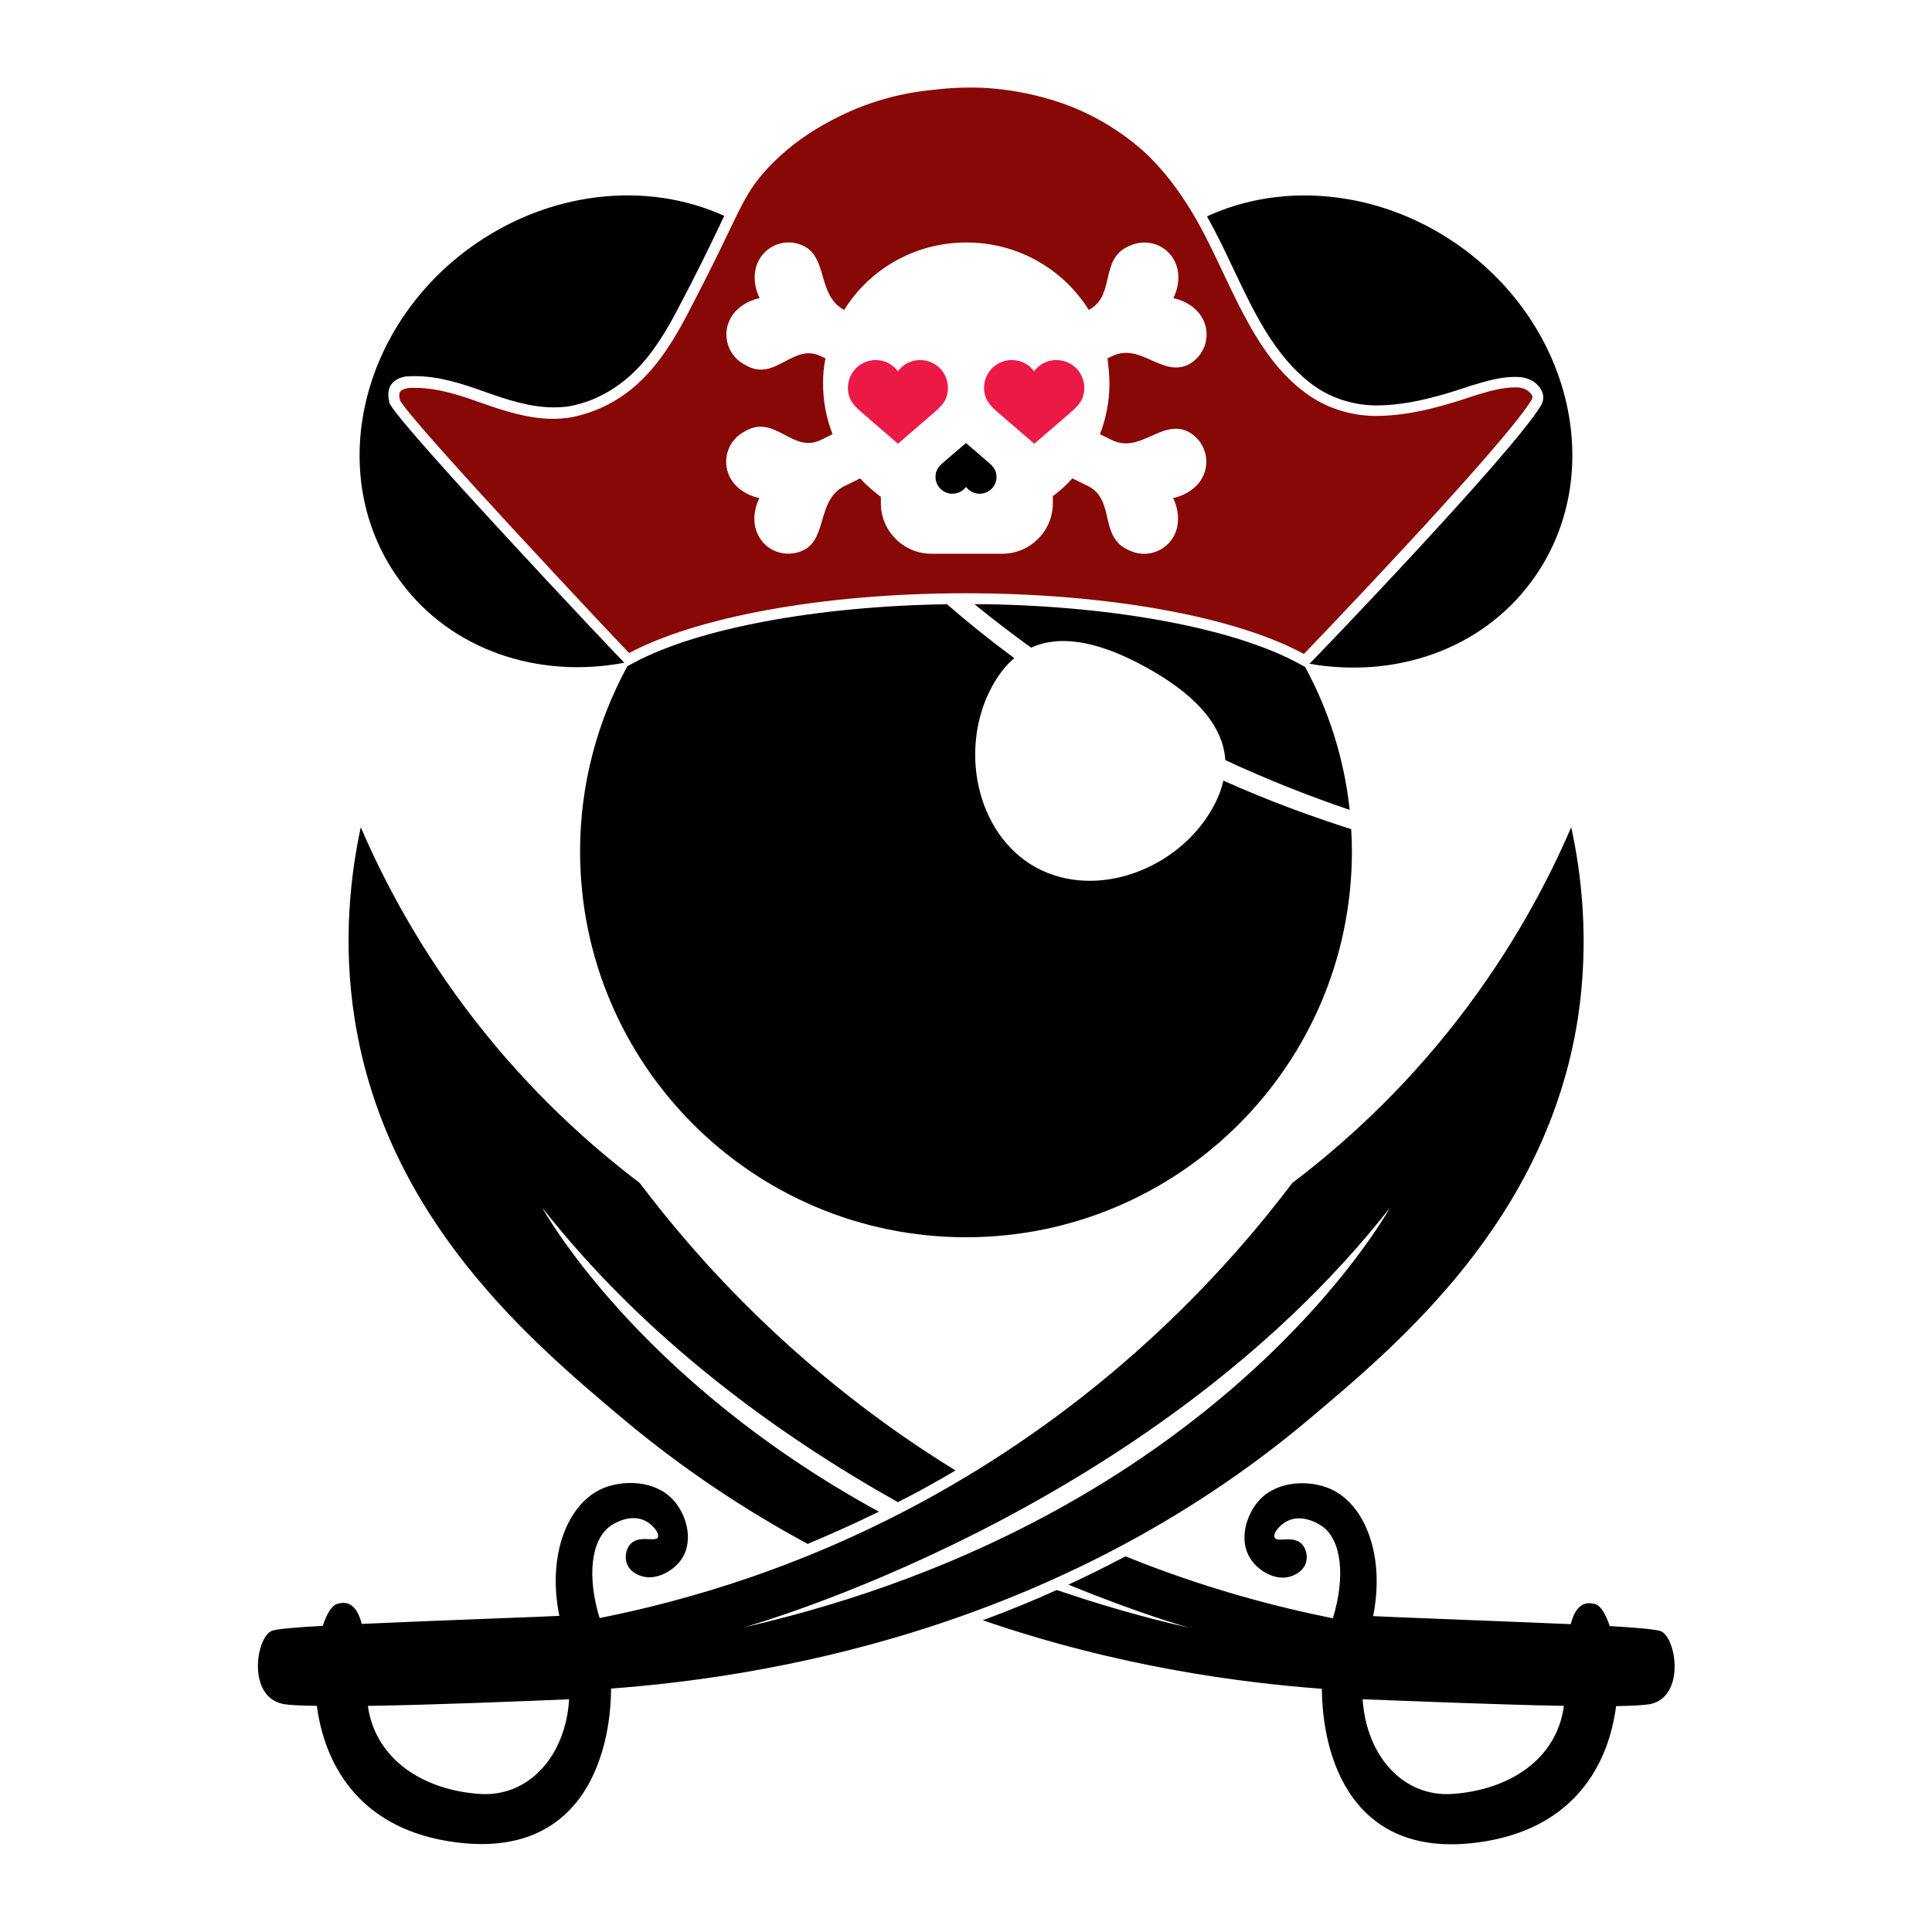 <?xml version="1.0" encoding="utf-8"?>
<!-- Generator: Adobe Illustrator 21.1.0, SVG Export Plug-In . SVG Version: 6.00 Build 0)  -->
<svg version="1.1" id="Warstwa_1" xmlns="http://www.w3.org/2000/svg" xmlns:xlink="http://www.w3.org/1999/xlink" x="0px" y="0px"
	 viewBox="0 0 792 792" style="enable-background:new 0 0 792 792;" xml:space="preserve">
<style type="text/css">
	.st0{fill-rule:evenodd;clip-rule:evenodd;}
	.st1{fill:#880806;}
	.st2{fill:#EC1846;}
</style>
<path class="st0" d="M164.2,238.4c-30.6-41.2-18.2-102.2,27.6-136.2c32.6-24.1,73.3-28.2,105.1-13.7c-0.7,1.4-1.4,3-2.2,4.6
	c-3.7,7.7-8.8,18.4-17,33.9c-4.1,7.8-9.8,17.8-17.9,25.6c-7.7,7.5-17.5,12.6-27.5,14.1c-1.7,0.2-3.5,0.3-5.3,0.3
	c-9.6,0-19-3.1-28.6-6.5c-8.9-3.2-18.4-6.3-28.2-6.3c-1.1,0-2.2,0-3.2,0.1l-0.2,0l-0.2,0c-2.2,0.3-4,1.1-5.3,2.3
	c-2,1.7-2.6,4.5-1.7,8.3l0.2,0.7l0.4,0.6c7.3,12,91,100.7,94.6,104.3l1.1,1.2C220.8,278.3,185.1,266.7,164.2,238.4z M422.7,265.5
	c13.4-6.1,30.3-1.3,47.4,8.2c17.9,9.9,31.2,22.4,32.2,37.9c17.9,8.3,35,15,51,20.4c-2.3-21-8.6-40.8-18.3-58.6l-2.6-1.4
	c-26-14.2-74.4-23.4-127.7-24.3c-1.7,0-3.4,0-5.2,0C407.7,254.4,415.5,260.3,422.7,265.5z M501.5,320c-0.8,3.6-2.2,7.3-4.4,11.2
	c-13.8,24.9-47.6,38.1-72.6,24.3C399.7,341.6,393,306,406.9,281c2.6-4.7,5.6-8.4,8.9-11.2c-10-7.4-19.2-14.8-27.6-22.1
	c-53.1,0.8-101.8,9.8-128.2,23.9l-2.8,1.5c-12.3,22.5-19.4,48.4-19.4,75.9c0,87.3,70.8,158.2,158.2,158.2
	c87.3,0,158.2-70.8,158.2-158.2c0-3.1-0.1-6.1-0.3-9.1C537.6,334.7,520,328.3,501.5,320z M600.2,102.2C567.5,78,526.6,74,494.8,88.7
	c3.9,7,7.4,14.2,10.7,21.3c4,8.4,8.1,17.1,13,25.2c5.9,9.7,12.2,17,19.3,22.3c7.4,5.6,16.7,8.6,26.2,8.7h0.1
	c13.9,0,27.7-4.3,39.5-8.3l0.1,0c6.3-1.9,11.7-3.4,17.4-3.4c1,0,2,0.1,2,0.1l0.2,0l0.2,0c1.6,0.2,3.1,0.7,4.6,1.5l0.2,0.1l0.2,0.1
	c3.7,2.6,4.3,5.4,4.1,7.2c-0.1,1.5-0.8,2.5-1,2.9c-12.1,19.9-93.2,104.2-94,104.9l-0.8,0.8c34.9,6.1,70.2-5.6,90.9-33.6
	C658.4,197.2,646,136.2,600.2,102.2z"/>
<path d="M644.1,339.1c-9.3,21.7-23.9,49.6-46.4,78.7c-23.7,30.6-48.5,52.4-67.9,67.1c-25.5,33.7-72.2,86.3-146.2,127.7
	c-52.9,29.6-102.1,43.6-137.8,50.7c-5.2-17-3.6-32.1,4.5-37.8c0.7-0.5,7.1-4.8,13.2-2.5c3.9,1.5,7,5.5,6.2,7.2c-1,2.1-7.3-1-11,2.5
	c-2,1.9-2.7,5.3-1.8,8c1.3,4.1,5.7,5.3,6.4,5.5c5.9,1.7,13.1-2.3,16.4-7.5c4.7-7.6,1.6-18.2-3.9-24c-7.7-8.2-20.8-7.9-28.6-4.6
	c-14.5,6.1-23,27.4-17.9,52.3c-1.7,0.2-48.2,1.8-81,3.3c-1.8-6.8-4.9-9.8-10.1-8.2c-2.1,0.6-4.2,3.9-5.9,9
	c-11.2,0.6-19.4,1.3-21,2.1c-6.4,2.9-10,26.9,4.7,29.9c2.4,0.5,7.3,0.7,13.9,0.8c3.1,23.5,16.7,49.2,53.4,55.4
	c55.5,9.3,67.1-35.6,67.2-62.5c59.1-4.4,181.3-22.2,286.1-110.4c37.6-31.6,97.2-81.8,110.2-164.1
	C651.7,385.5,648.2,357.8,644.1,339.1z M196.6,735.4c-23.1-1.6-42.7-14.1-45.8-36.1c27.4-0.4,63.3-1.9,82.5-2.7
	C231.9,719.9,216.7,736.8,196.6,735.4z M304.6,667.2c0,0,166-45.7,265.2-172.1C569.7,495.1,500.4,622.5,304.6,667.2z M145.4,417.8
	c-5.1-32.3-1.5-60,2.5-78.7c9.3,21.7,23.9,49.6,46.4,78.7c23.7,30.6,48.5,52.4,67.9,67.1c23.5,31.1,65.1,78.3,129.5,117.9
	c-3.4,2-6.8,4-10.3,5.9c-4.4,2.5-8.8,4.8-13.3,7.1c-48.7-27.3-103.3-66.6-145.8-120.7c0,0,38.2,70.1,138,124.6
	c-9.6,4.7-19.4,9.1-29.2,13.2c-25.4-13.7-50.9-30.5-75.5-51.1C218,550.2,158.4,500.1,145.4,417.8z M680.9,668.7
	c-1.6-0.7-9.8-1.5-21-2.1c-1.7-5.1-3.8-8.4-5.9-9c-5.2-1.5-8.3,1.4-10.1,8.2c-32.8-1.4-79.3-3.1-81-3.3c5-24.9-3.4-46.2-17.9-52.3
	c-7.8-3.3-20.8-3.6-28.6,4.6c-5.5,5.9-8.7,16.4-3.9,24c3.3,5.3,10.4,9.3,16.4,7.5c0.7-0.2,5-1.5,6.4-5.5c0.9-2.7,0.2-6.1-1.8-8
	c-3.7-3.5-10-0.3-11-2.5c-0.8-1.7,2.3-5.7,6.2-7.2c6.1-2.3,12.5,2,13.2,2.5c8.1,5.6,9.7,20.8,4.5,37.8c-23.4-4.7-52.7-12.3-85-25.4
	c-7.8,4.1-15.6,8-23.4,11.6c29.9,12.3,49.6,17.7,49.6,17.7c-19.4-4.4-37.4-9.7-54.4-15.5c-10.1,4.6-20.3,8.7-30.3,12.4
	c56.3,19.4,106.9,25.7,139,28.1c0.1,26.9,11.7,71.8,67.2,62.5c36.7-6.2,50.4-31.9,53.4-55.4c6.6-0.1,11.5-0.4,13.9-0.8
	C690.9,695.6,687.3,671.6,680.9,668.7z M595.4,735.4c-20.1,1.4-35.3-15.5-36.8-38.8c19.2,0.7,55.1,2.2,82.5,2.7
	C638.2,721.3,618.6,733.8,595.4,735.4z"/>
<path class="st1" d="M625.9,159.9c-0.7-0.4-1.7-0.8-3-1c0,0-0.8-0.1-1.7-0.1c-5.2,0-10.2,1.4-16.2,3.2c-12.2,4.1-26.4,8.5-41,8.5
	H564c-10.5,0-20.8-3.4-28.9-9.5c-7.6-5.6-14.3-13.3-20.5-23.6c-5-8.3-9.2-17.1-13.2-25.6c-3.9-8.3-8-16.9-12.8-24.9
	c-5.4-8.9-11-16.2-17.2-22.4c-3.7-3.7-14.1-13.1-30.3-20c-5-2.1-18.5-7.2-36.4-8.4c-2.4-0.2-4.9-0.2-7.3-0.2
	c-4.8,0-9.7,0.3-14.5,0.9c-14.2,1.3-27.8,5.2-40.4,11.7c-5.1,2.6-17,8.8-28.3,21C307.4,77,305,82,298.7,95.1
	c-3.7,7.8-8.9,18.4-17.1,34.1c-4.3,8.1-10.2,18.5-18.7,26.7c-8.3,8.2-19,13.6-30.1,15.4c-1.9,0.2-3.9,0.4-5.9,0.4
	c-10.3,0-20.1-3.2-30.1-6.7c-8.5-3.1-17.6-6-26.7-6c-1,0-2,0-2.9,0.1c-1.3,0.2-2.2,0.6-2.8,1.1c-0.1,0.1-0.1,0.1-0.2,0.2
	c-0.6,0.5-0.7,1.9-0.2,3.8c6.7,11.1,89.5,99,93.9,103.5c27.4-14.6,78.9-24.5,137.9-24.5c59.6,0,111.5,10,138.7,24.9
	c0.3-0.3,81.4-84.6,93.3-104.1c0.1-0.2,0.3-0.5,0.4-1C628.3,161.9,627.2,160.8,625.9,159.9z M454.8,157.2c0,7.3-1.4,14.3-3.9,20.8
	l4.7,2.3c11.7,5.9,20.3-8.4,31.2-3.5c6.8,3.4,9.7,11.7,6.3,18.6c-2.3,4.7-7.2,7.7-12.2,8.8c2.3,4.6,2.8,10.4,0.6,15
	c-3.4,6.9-11.6,9.8-18.6,6.4c-12.4-5.2-5.7-19.9-16.2-26l-7.1-3.5c-2.4,2.7-5.1,5.1-8,7.3v2.9c0,11.4-9.3,20.7-20.7,20.7h-29.1
	c-11.4,0-20.7-9.3-20.7-20.7v-2.6c-3.1-2.3-5.9-4.8-8.5-7.6l-7.1,3.5c-10.6,6.1-6.4,21.2-16.2,26c-7,3.3-15.3,0.5-18.6-6.4
	c-2.3-4.7-1.7-10.4,0.6-15c-5-1.1-9.9-4.1-12.2-8.8c-3.4-6.9-0.5-15.2,6.3-18.6c12.3-7.3,19.5,9.4,31.2,3.5l4.7-2.3
	c-2.5-6.4-3.9-13.4-3.9-20.8c0-3.5,0.3-7,1-10.3l-1.7-0.8c-11.7-5.9-18.9,10.9-31.2,3.5c-6.8-3.4-9.7-11.7-6.3-18.6
	c2.3-4.7,7.2-7.7,12.2-8.8c-2.3-4.6-2.8-10.4-0.6-15c3.4-6.9,11.6-9.8,18.6-6.4c9.9,4.8,5.7,19.9,16.2,26l0.5,0.2
	c10.3-16.6,28.9-27.6,50.1-27.6c21.2,0,39.8,11.1,50.1,27.6l0.5-0.2c10.6-6.1,3.8-20.8,16.2-26c7-3.3,15.3-0.5,18.6,6.4
	c2.3,4.7,1.7,10.4-0.6,15c5,1.1,9.9,4.1,12.2,8.8c3.4,6.9,0.5,15.2-6.3,18.6c-10.9,4.9-19.5-9.4-31.2-3.5l-1.7,0.8
	C454.4,150.2,454.8,153.6,454.8,157.2z"/>
<path class="st2" d="M444.5,159c0,5.2-2.8,7.6-6.1,10.5L424,181.9L409,169c-3.1-2.7-5.6-5.3-5.6-10c0-6.3,5.1-11.4,11.4-11.4
	c3.7,0,7.1,1.8,9.1,4.6c2.1-2.8,5.4-4.6,9.1-4.6C439.4,147.6,444.5,152.7,444.5,159z M377.2,147.6c-3.7,0-7.1,1.8-9.1,4.6
	c-2.1-2.8-5.4-4.6-9.1-4.6c-6.3,0-11.4,5.1-11.4,11.4c0,4.8,2.5,7.3,5.6,10l14.9,12.9l14.4-12.4c3.3-2.9,6.1-5.3,6.1-10.5
	C388.6,152.7,383.5,147.6,377.2,147.6z"/>
<path d="M401.6,202.4c-2.3,0-4.3-1.1-5.6-2.8c-1.3,1.7-3.3,2.8-5.6,2.8c-3.8,0-6.9-3.1-6.9-6.9c0-2.9,1.5-4.5,3.4-6.1l9.1-7.8
	l8.8,7.6c2,1.7,3.7,3.2,3.7,6.4C408.5,199.3,405.4,202.4,401.6,202.4z"/>
</svg>
